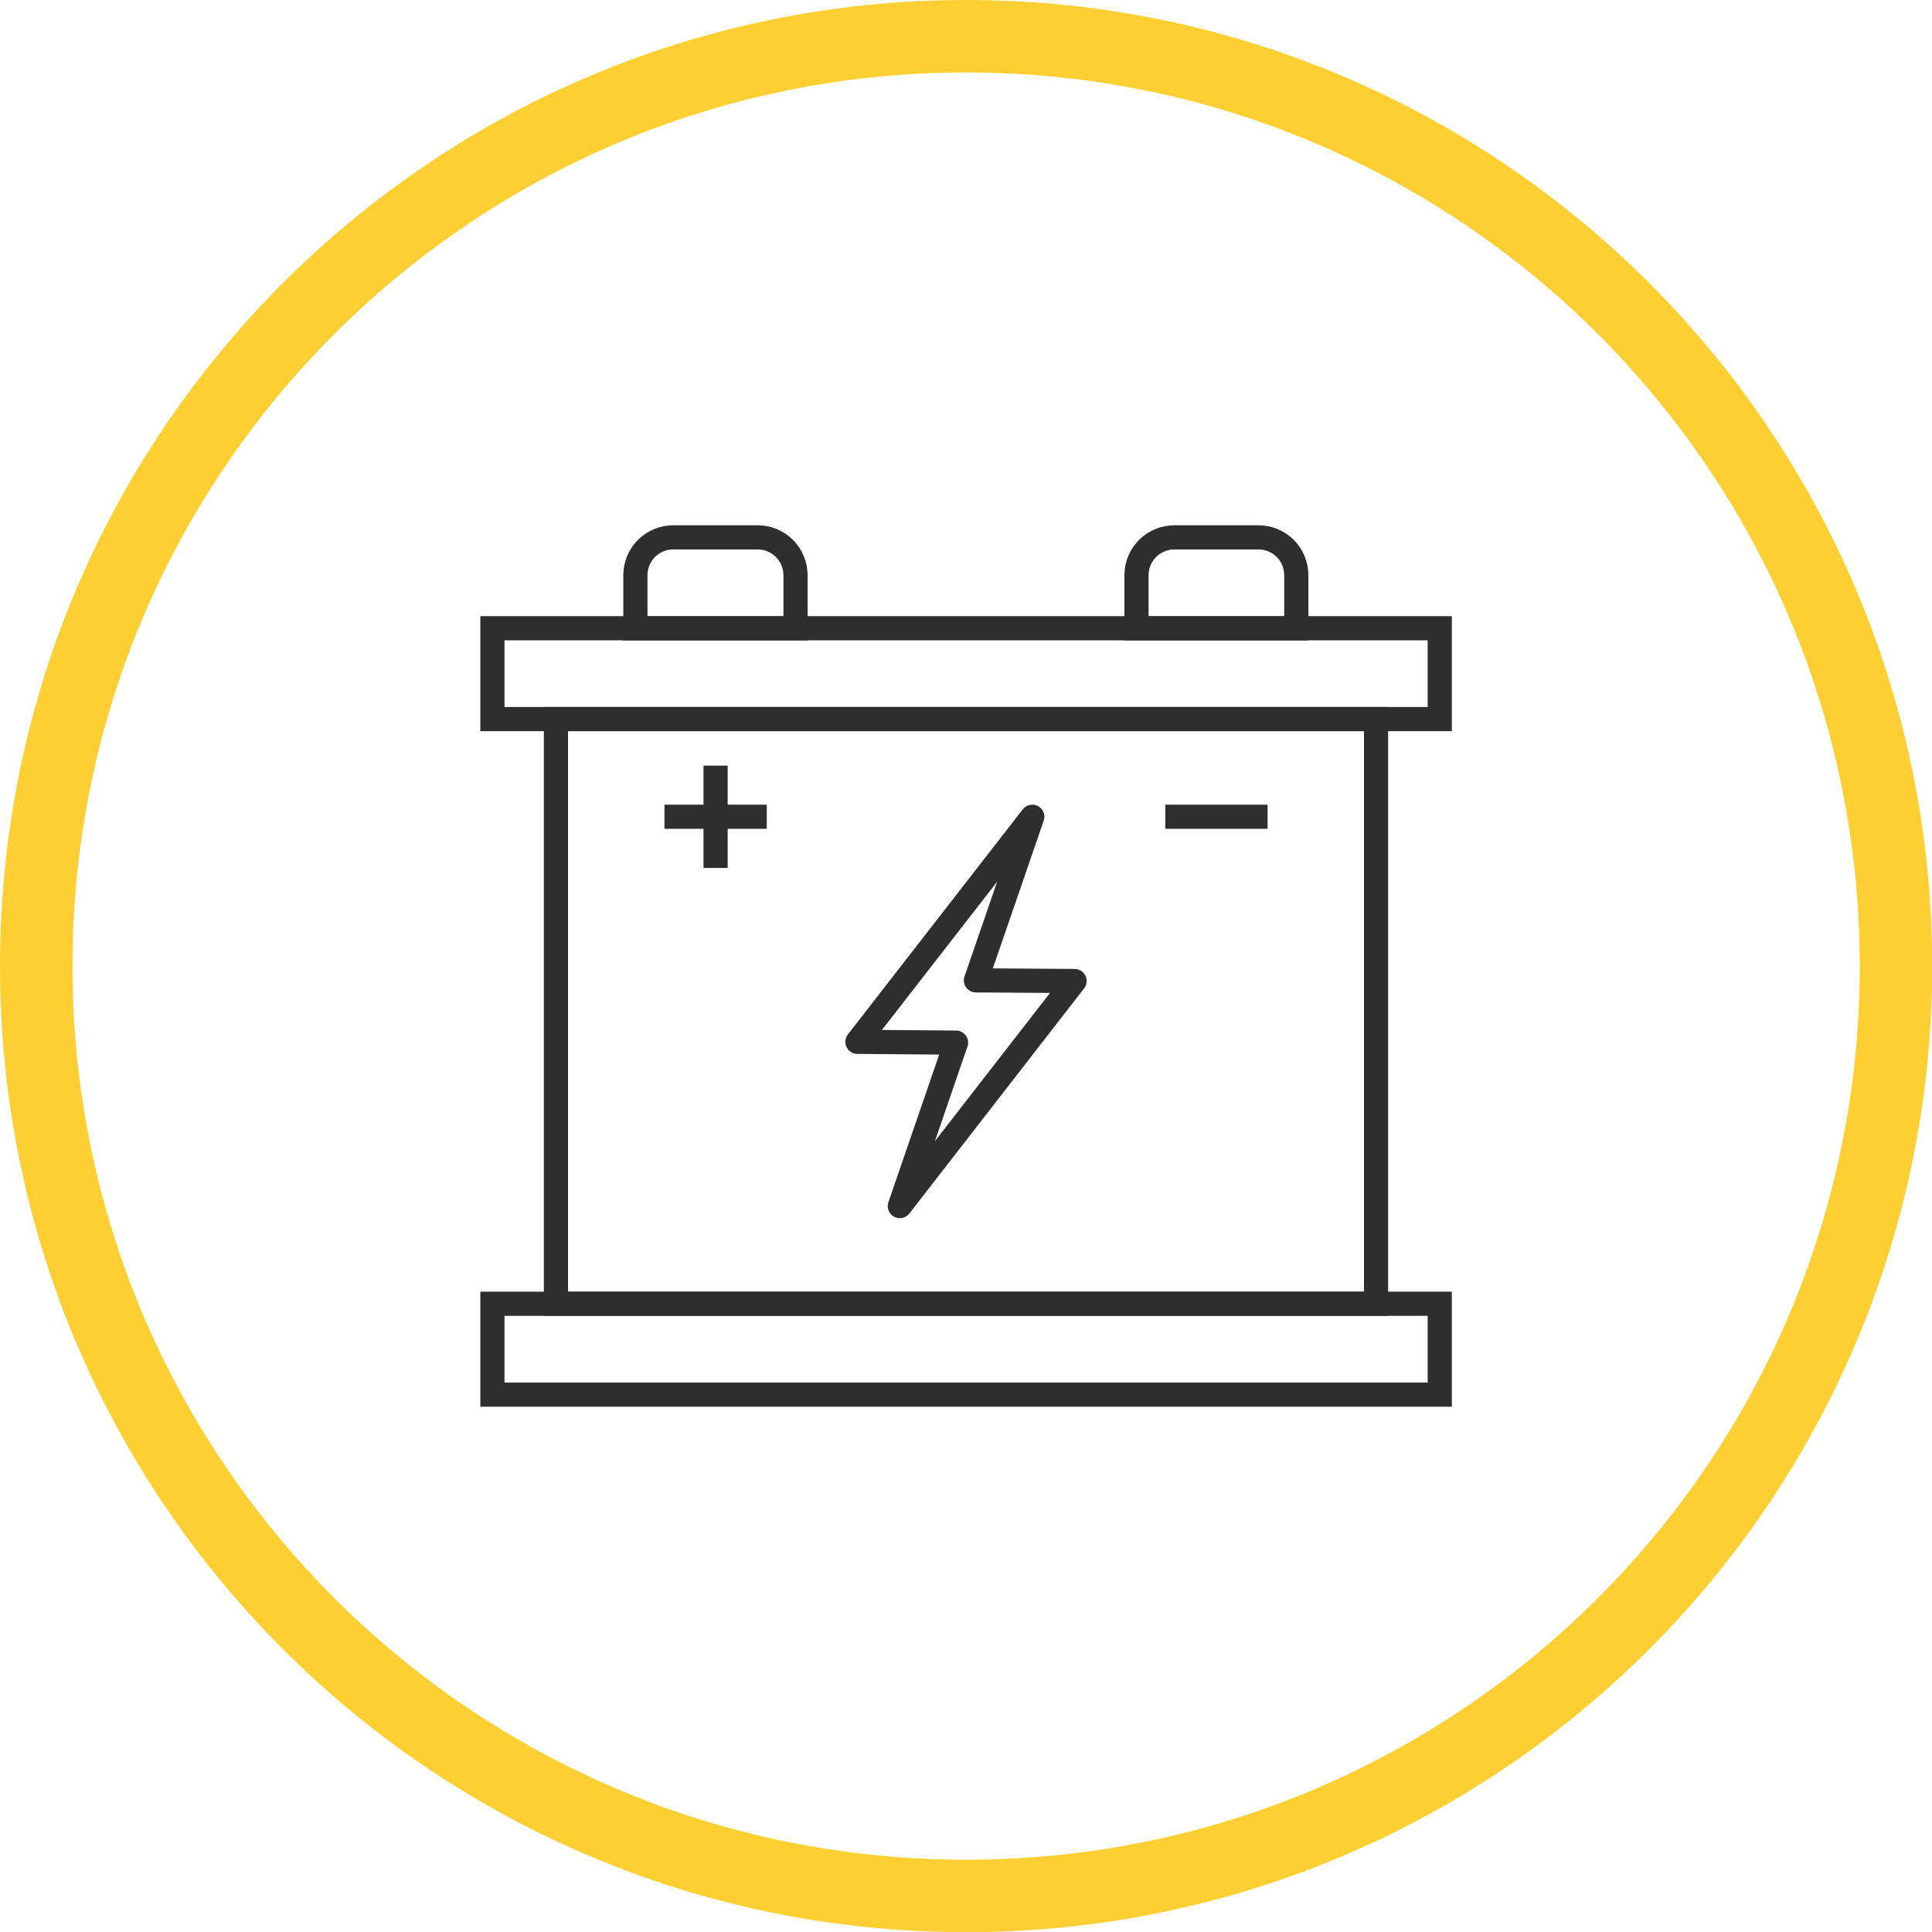 <svg width="80" height="80" viewBox="0 0 80 80" fill="none" xmlns="http://www.w3.org/2000/svg">
<g clip-path="url(#clip0_5648_238721)">
<path d="M78.507 40.003C78.507 61.268 61.268 78.507 40.003 78.507C18.738 78.507 1.5 61.268 1.5 40.003C1.5 18.738 18.738 1.5 40.003 1.5C61.268 1.5 78.507 18.738 78.507 40.003Z" stroke="#FDCF33" stroke-width="3"/>
<path d="M59.617 26.014H20.39V29.776H59.617V26.014Z" stroke="#2E2E2E" stroke-miterlimit="10"/>
<path d="M59.617 53.986H20.39V57.749H59.617V53.986Z" stroke="#2E2E2E" stroke-miterlimit="10"/>
<path d="M56.979 29.775H23.02V53.986H56.979V29.775Z" stroke="#2E2E2E" stroke-miterlimit="10"/>
<path d="M27.888 22.251H31.374C31.789 22.251 32.187 22.416 32.481 22.709C32.775 23.003 32.94 23.401 32.94 23.816V26.02H26.31V23.81C26.31 23.604 26.352 23.4 26.432 23.21C26.512 23.02 26.628 22.847 26.775 22.703C26.922 22.558 27.096 22.443 27.287 22.366C27.478 22.288 27.682 22.249 27.888 22.251V22.251Z" stroke="#2E2E2E" stroke-miterlimit="10"/>
<path d="M48.626 22.251H52.112C52.527 22.251 52.925 22.416 53.219 22.709C53.512 23.003 53.677 23.401 53.677 23.816V26.02H47.06V23.81C47.062 23.396 47.228 22.999 47.521 22.707C47.815 22.415 48.212 22.251 48.626 22.251Z" stroke="#2E2E2E" stroke-miterlimit="10"/>
<path d="M29.631 31.703V35.939" stroke="#2E2E2E" stroke-miterlimit="10"/>
<path d="M27.514 33.82H31.75" stroke="#2E2E2E" stroke-miterlimit="10"/>
<path d="M48.252 33.82H52.488" stroke="#2E2E2E" stroke-miterlimit="10"/>
<path d="M44.495 40.621L40.411 40.595L42.745 33.82L35.504 43.14L39.588 43.173L37.26 49.941L44.495 40.621Z" stroke="#2E2E2E" stroke-linejoin="round"/>
</g>
<defs>
<clipPath id="clip0_5648_238721">
<rect width="80" height="80" fill="white"/>
</clipPath>
</defs>
</svg>
